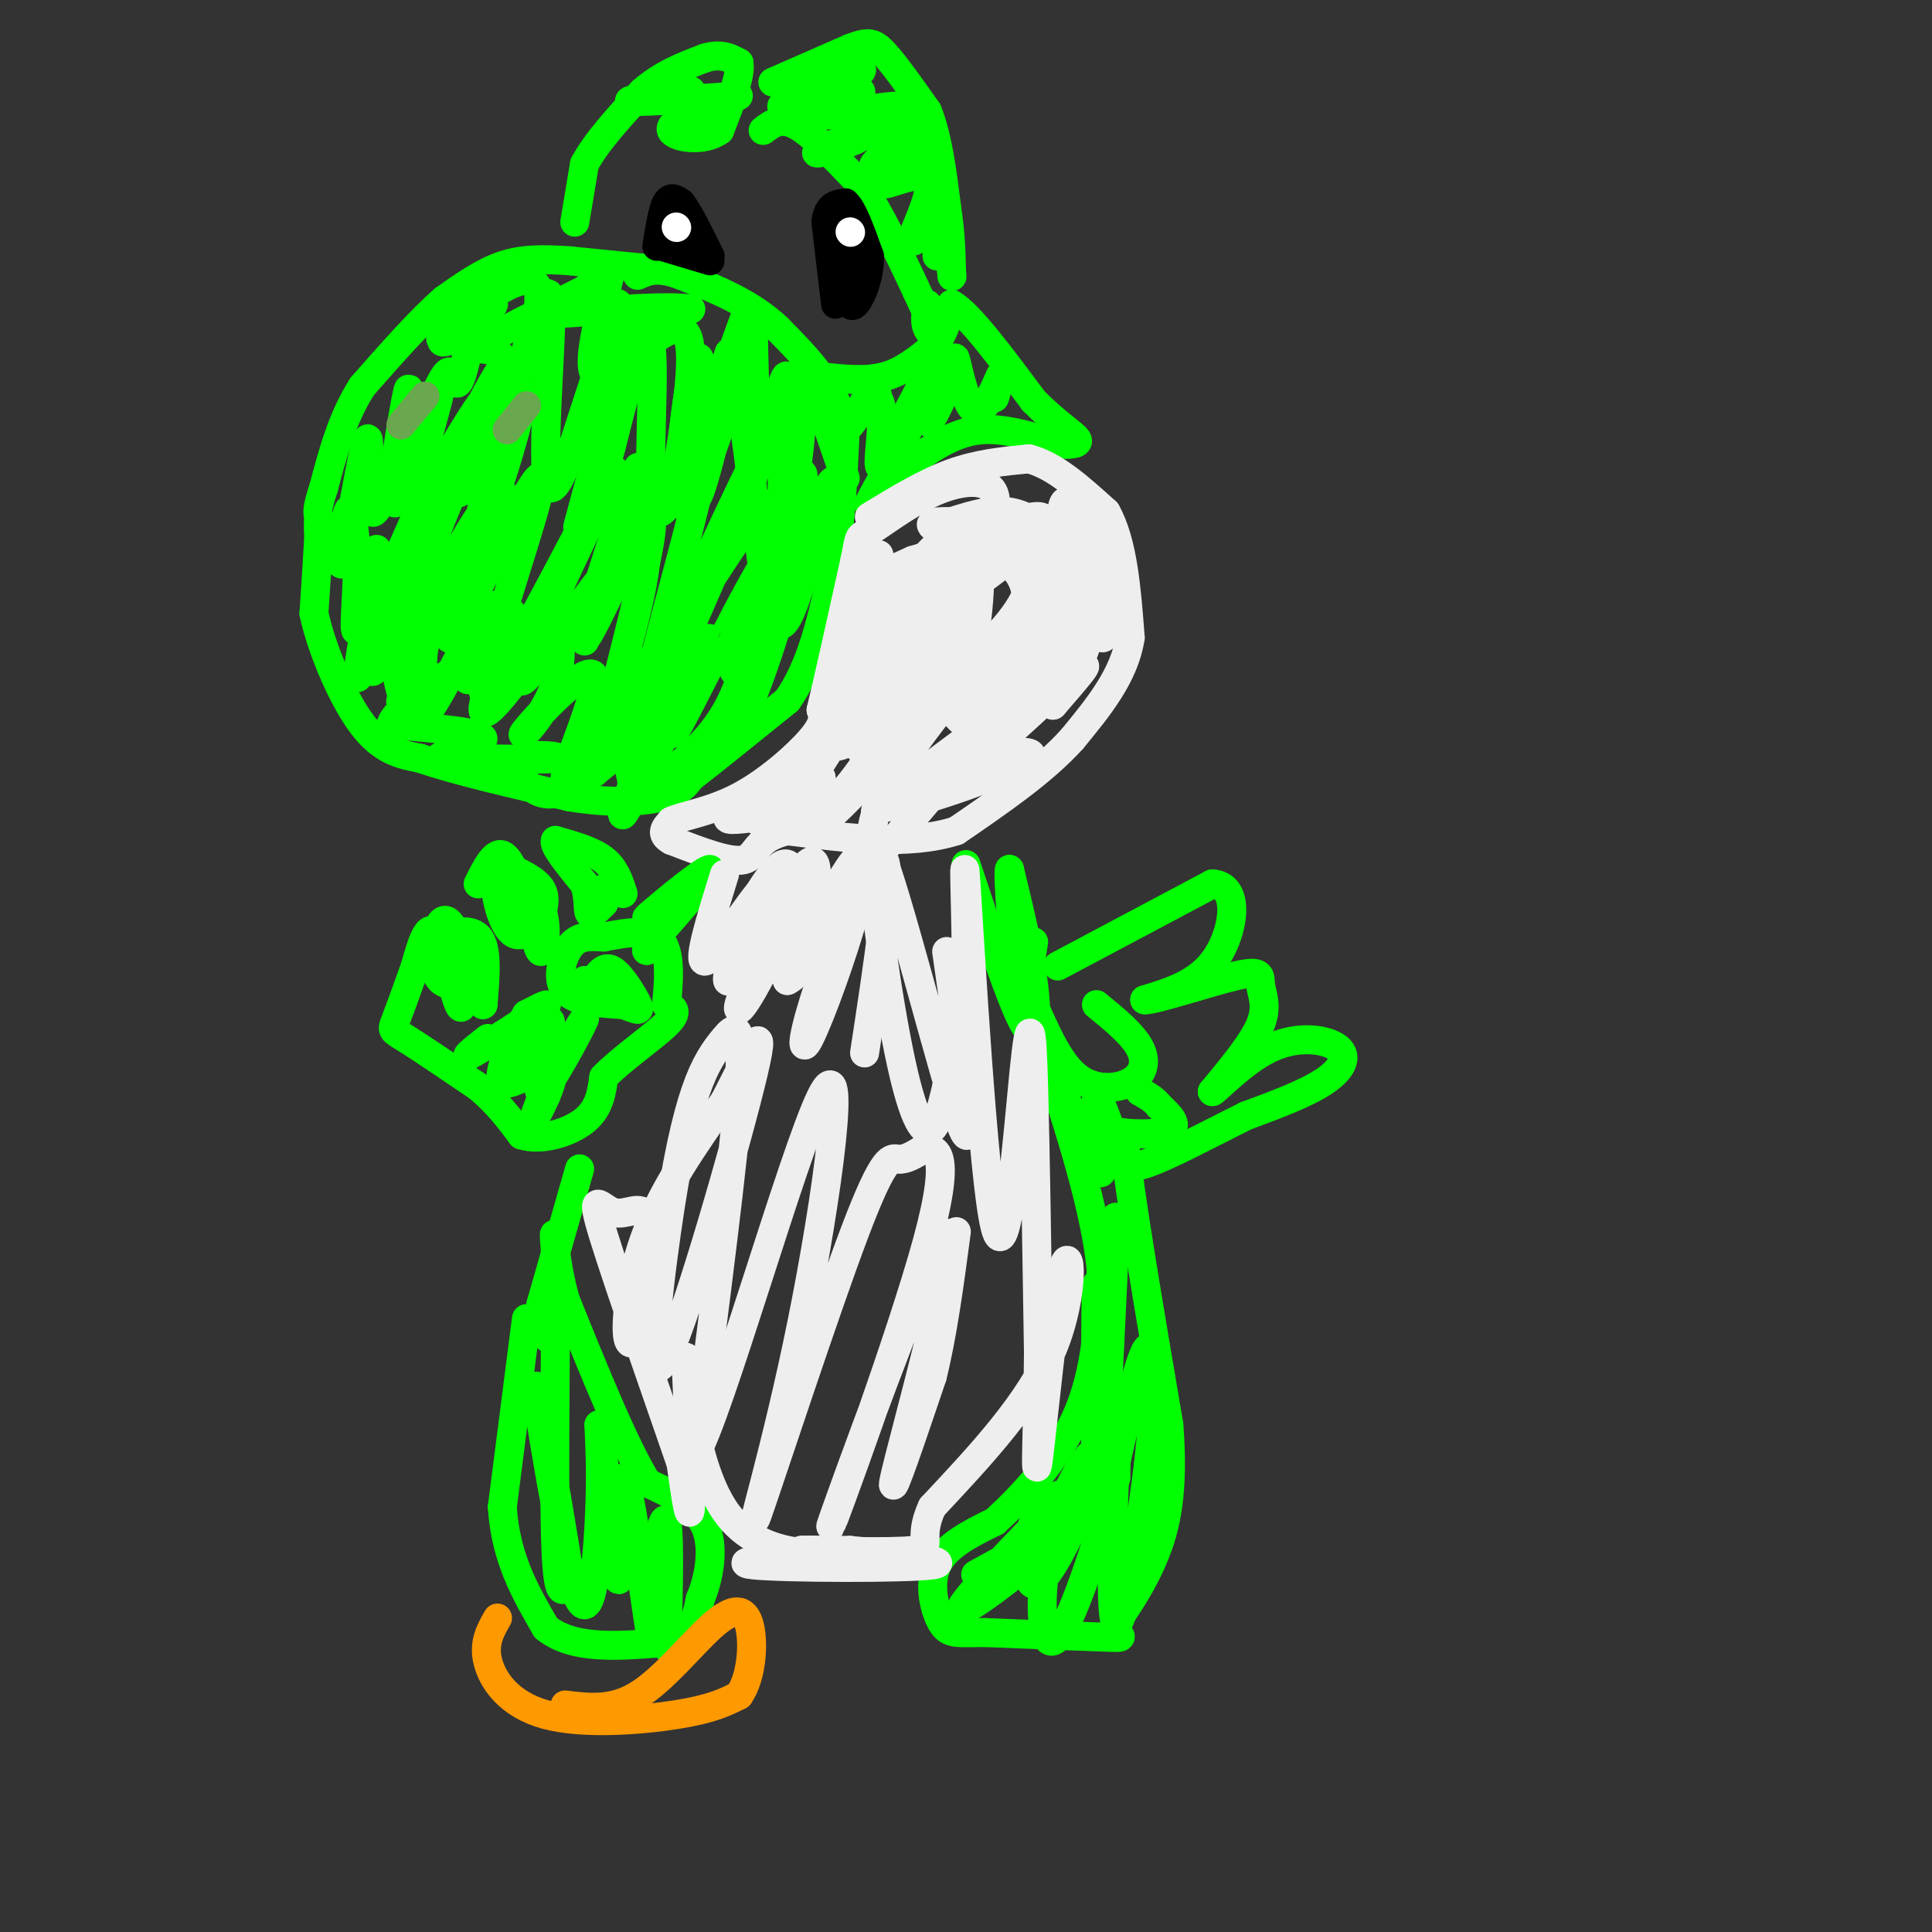 <svg viewBox='0 0 400 400' version='1.1' xmlns='http://www.w3.org/2000/svg' xmlns:xlink='http://www.w3.org/1999/xlink'><rect x="0" y="0" width="400" height="400" fill="#333333" stroke="none"/><g fill='none' stroke='#00ff00' stroke-width='6' stroke-linecap='round' stroke-linejoin='round'><path d='M119,46c0.000,0.000 2.000,-12.000 2,-12'/><path d='M121,34c2.333,-4.500 7.167,-9.750 12,-15'/><path d='M133,19c4.167,-3.667 8.583,-5.333 13,-7'/><path d='M146,12c3.333,-1.000 5.167,0.000 7,1'/><path d='M153,13c0.500,2.500 -1.750,8.250 -4,14'/><path d='M149,27c-3.244,2.444 -9.356,1.556 -10,0c-0.644,-1.556 4.178,-3.778 9,-6'/><path d='M148,21c3.393,-1.238 7.375,-1.333 3,-1c-4.375,0.333 -17.107,1.095 -20,1c-2.893,-0.095 4.054,-1.048 11,-2'/><path d='M142,19c1.833,-0.333 0.917,-0.167 0,0'/><path d='M160,17c0.000,0.000 16.000,-7.000 16,-7'/><path d='M176,10c3.644,-1.400 4.756,-1.400 7,1c2.244,2.400 5.622,7.200 9,12'/><path d='M192,23c2.167,5.333 3.083,12.667 4,20'/><path d='M196,43c0.833,5.500 0.917,9.250 1,13'/><path d='M197,56c0.167,2.167 0.083,1.083 0,0'/><path d='M158,27c1.833,-1.417 3.667,-2.833 7,-1c3.333,1.833 8.167,6.917 13,12'/><path d='M178,38c4.500,6.500 9.250,16.750 14,27'/><path d='M192,65c2.178,5.089 0.622,4.311 0,3c-0.622,-1.311 -0.311,-3.156 0,-5'/><path d='M165,24c5.956,-2.556 11.911,-5.111 10,-5c-1.911,0.111 -11.689,2.889 -13,3c-1.311,0.111 5.844,-2.444 13,-5'/><path d='M175,17c3.198,-1.715 4.692,-3.501 2,-2c-2.692,1.501 -9.571,6.289 -9,7c0.571,0.711 8.592,-2.654 10,-3c1.408,-0.346 -3.796,2.327 -9,5'/><path d='M169,24c3.044,0.022 15.156,-2.422 18,-2c2.844,0.422 -3.578,3.711 -10,7'/><path d='M177,29c-4.364,2.053 -10.273,3.684 -7,2c3.273,-1.684 15.727,-6.684 18,-6c2.273,0.684 -5.636,7.053 -7,9c-1.364,1.947 3.818,-0.526 9,-3'/><path d='M190,31c-0.799,1.383 -7.297,6.340 -7,7c0.297,0.660 7.388,-2.976 9,-1c1.612,1.976 -2.254,9.565 -3,12c-0.746,2.435 1.627,-0.282 4,-3'/><path d='M193,46c0.833,0.667 0.917,3.833 1,7'/><path d='M138,56c0.000,0.000 -20.000,-2.000 -20,-2'/><path d='M118,54c-5.689,-0.400 -9.911,-0.400 -14,1c-4.089,1.400 -8.044,4.200 -12,7'/><path d='M92,62c-4.833,4.167 -10.917,11.083 -17,18'/><path d='M75,80c-4.167,6.500 -6.083,13.750 -8,21'/><path d='M67,101c-1.500,4.500 -1.250,5.250 -1,6'/><path d='M66,107c-0.167,1.667 -0.083,2.833 0,4'/><path d='M66,111c-0.167,3.333 -0.583,9.667 -1,16'/><path d='M65,127c1.533,7.289 5.867,17.511 10,23c4.133,5.489 8.067,6.244 12,7'/><path d='M87,157c7.167,2.500 19.083,5.250 31,8'/><path d='M118,165c8.778,1.422 15.222,0.978 19,0c3.778,-0.978 4.889,-2.489 6,-4'/><path d='M143,161c4.333,-3.333 12.167,-9.667 20,-16'/><path d='M163,145c4.833,-6.833 6.917,-15.917 9,-25'/><path d='M172,120c2.000,-9.333 2.500,-20.167 3,-31'/><path d='M175,89c-1.833,-8.667 -7.917,-14.833 -14,-21'/><path d='M161,68c-5.667,-5.333 -12.833,-8.167 -20,-11'/><path d='M141,57c-4.833,-1.833 -6.917,-0.917 -9,0'/><path d='M170,78c4.583,0.500 9.167,1.000 13,0c3.833,-1.000 6.917,-3.500 10,-6'/><path d='M193,72c2.333,-2.500 3.167,-5.750 4,-9'/><path d='M197,63c3.500,1.833 10.250,10.917 17,20'/><path d='M214,83c4.822,4.844 8.378,6.956 9,8c0.622,1.044 -1.689,1.022 -4,1'/><path d='M219,92c-3.467,-0.867 -10.133,-3.533 -16,-3c-5.867,0.533 -10.933,4.267 -16,8'/><path d='M187,97c-4.571,3.738 -8.000,9.083 -7,7c1.000,-2.083 6.429,-11.595 8,-15c1.571,-3.405 -0.714,-0.702 -3,2'/><path d='M185,91c-1.255,2.335 -2.893,7.172 -3,5c-0.107,-2.172 1.317,-11.354 0,-13c-1.317,-1.646 -5.376,4.244 -6,5c-0.624,0.756 2.188,-3.622 5,-8'/><path d='M181,80c1.163,1.793 1.569,10.274 4,9c2.431,-1.274 6.885,-12.305 8,-13c1.115,-0.695 -1.110,8.944 -1,11c0.110,2.056 2.555,-3.472 5,-9'/><path d='M197,78c0.841,-2.802 0.442,-5.308 1,-3c0.558,2.308 2.073,9.429 4,10c1.927,0.571 4.265,-5.408 5,-7c0.735,-1.592 -0.132,1.204 -1,4'/><path d='M206,82c-0.167,0.667 -0.083,0.333 0,0'/><path d='M175,99c-2.720,-8.018 -5.440,-16.036 -7,-20c-1.560,-3.964 -1.960,-3.873 -3,1c-1.040,4.873 -2.721,14.530 -3,20c-0.279,5.470 0.843,6.755 2,2c1.157,-4.755 2.350,-15.549 2,-20c-0.350,-4.451 -2.243,-2.557 -3,-1c-0.757,1.557 -0.379,2.779 0,4'/><path d='M163,85c-0.360,5.624 -1.262,17.683 -1,15c0.262,-2.683 1.686,-20.107 1,-22c-0.686,-1.893 -3.482,11.745 -5,13c-1.518,1.255 -1.759,-9.872 -2,-21'/><path d='M156,70c-3.133,5.339 -9.967,29.188 -13,34c-3.033,4.812 -2.267,-9.411 -1,-19c1.267,-9.589 3.033,-14.543 3,-8c-0.033,6.543 -1.867,24.584 -1,26c0.867,1.416 4.433,-13.792 8,-29'/><path d='M152,74c2.531,-8.639 4.858,-15.738 1,-5c-3.858,10.738 -13.900,39.311 -17,37c-3.100,-2.311 0.742,-35.507 -2,-36c-2.742,-0.493 -12.069,31.716 -14,38c-1.931,6.284 3.535,-13.358 9,-33'/><path d='M129,75c1.635,-7.692 1.222,-10.423 0,-4c-1.222,6.423 -3.252,21.998 -3,23c0.252,1.002 2.786,-12.571 6,-20c3.214,-7.429 7.107,-8.715 11,-10'/><path d='M143,64c-6.017,-1.080 -26.560,1.219 -31,1c-4.440,-0.219 7.222,-2.956 12,-1c4.778,1.956 2.671,8.603 0,16c-2.671,7.397 -5.906,15.542 -6,15c-0.094,-0.542 2.953,-9.771 6,-19'/><path d='M124,76c2.421,-7.995 5.474,-18.483 3,-10c-2.474,8.483 -10.474,35.938 -13,35c-2.526,-0.938 0.421,-30.268 0,-38c-0.421,-7.732 -4.211,6.134 -8,20'/><path d='M106,83c1.000,-2.869 7.500,-20.042 5,-24c-2.500,-3.958 -14.000,5.298 -18,9c-4.000,3.702 -0.500,1.851 3,0'/><path d='M96,68c2.476,-1.560 7.167,-5.458 6,-5c-1.167,0.458 -8.190,5.274 -10,7c-1.810,1.726 1.595,0.363 5,-1'/><path d='M97,69c0.393,2.310 -1.125,8.583 -2,10c-0.875,1.417 -1.107,-2.024 -2,-2c-0.893,0.024 -2.446,3.512 -4,7'/><path d='M89,84c-2.044,6.902 -5.153,20.656 -4,18c1.153,-2.656 6.567,-21.722 6,-21c-0.567,0.722 -7.114,21.233 -9,23c-1.886,1.767 0.890,-15.209 2,-21c1.110,-5.791 0.555,-0.395 0,5'/><path d='M84,88c-1.609,6.219 -5.630,19.266 -7,18c-1.370,-1.266 -0.089,-16.844 -1,-15c-0.911,1.844 -4.015,21.112 -5,25c-0.985,3.888 0.147,-7.603 1,-10c0.853,-2.397 1.426,4.302 2,11'/><path d='M74,117c-0.015,6.119 -1.054,15.916 0,13c1.054,-2.916 4.200,-18.544 4,-16c-0.200,2.544 -3.746,23.262 -4,26c-0.254,2.738 2.785,-12.503 4,-17c1.215,-4.497 0.608,1.752 0,8'/><path d='M78,131c-0.628,4.161 -2.199,10.562 0,7c2.199,-3.562 8.167,-17.089 9,-15c0.833,2.089 -3.468,19.793 -4,22c-0.532,2.207 2.705,-11.084 4,-14c1.295,-2.916 0.647,4.542 0,12'/><path d='M87,143c-0.201,3.640 -0.705,6.738 -2,5c-1.295,-1.738 -3.383,-8.314 -3,-12c0.383,-3.686 3.237,-4.483 4,0c0.763,4.483 -0.564,14.245 2,12c2.564,-2.245 9.018,-16.499 12,-21c2.982,-4.501 2.491,0.749 2,6'/><path d='M102,133c-1.509,3.671 -6.281,9.850 -5,7c1.281,-2.850 8.614,-14.729 9,-13c0.386,1.729 -6.175,17.065 -6,20c0.175,2.935 7.088,-6.533 14,-16'/><path d='M114,131c2.736,-0.244 2.576,7.144 0,13c-2.576,5.856 -7.567,10.178 -5,7c2.567,-3.178 12.691,-13.856 14,-11c1.309,2.856 -6.197,19.244 -6,21c0.197,1.756 8.099,-11.122 16,-24'/><path d='M133,137c-0.884,3.234 -11.093,23.321 -10,23c1.093,-0.321 13.486,-21.048 15,-20c1.514,1.048 -7.853,23.871 -9,28c-1.147,4.129 5.927,-10.435 13,-25'/><path d='M142,143c3.609,-7.603 6.132,-14.110 4,-9c-2.132,5.110 -8.920,21.837 -6,17c2.920,-4.837 15.549,-31.239 20,-37c4.451,-5.761 0.726,9.120 -3,24'/><path d='M157,138c-1.267,6.622 -2.933,11.178 -2,5c0.933,-6.178 4.467,-23.089 8,-40'/><path d='M163,103c1.541,-6.641 3.081,-13.282 0,-3c-3.081,10.282 -10.785,37.488 -11,39c-0.215,1.512 7.057,-22.670 8,-31c0.943,-8.330 -4.445,-0.809 -9,6c-4.555,6.809 -8.278,12.904 -12,19'/><path d='M139,133c4.159,-10.337 20.558,-45.678 19,-40c-1.558,5.678 -21.073,52.375 -24,54c-2.927,1.625 10.735,-41.821 12,-53c1.265,-11.179 -9.868,9.911 -21,31'/><path d='M125,125c-4.487,7.768 -5.205,11.686 -2,2c3.205,-9.686 10.333,-32.978 9,-30c-1.333,2.978 -11.128,32.225 -11,35c0.128,2.775 10.179,-20.921 13,-24c2.821,-3.079 -1.590,14.461 -6,32'/><path d='M128,140c-1.924,8.441 -3.734,13.544 -1,4c2.734,-9.544 10.011,-33.733 5,-32c-5.011,1.733 -22.311,29.390 -24,29c-1.689,-0.390 12.232,-28.826 17,-39c4.768,-10.174 0.384,-2.087 -4,6'/><path d='M121,108c-6.421,12.124 -20.474,39.435 -21,35c-0.526,-4.435 12.474,-40.617 12,-44c-0.474,-3.383 -14.421,26.033 -18,32c-3.579,5.967 3.211,-11.517 10,-29'/><path d='M104,102c-0.925,-1.502 -8.238,9.241 -12,18c-3.762,8.759 -3.972,15.532 -5,16c-1.028,0.468 -2.873,-5.369 0,-16c2.873,-10.631 10.466,-26.054 8,-22c-2.466,4.054 -14.990,27.587 -18,32c-3.010,4.413 3.495,-10.293 10,-25'/><path d='M87,105c5.200,-10.209 13.200,-23.230 14,-23c0.800,0.230 -5.600,13.711 -10,22c-4.400,8.289 -6.800,11.385 -3,3c3.800,-8.385 13.800,-28.253 16,-31c2.200,-2.747 -3.400,11.626 -9,26'/><path d='M95,102c2.078,-2.730 11.774,-22.555 13,-21c1.226,1.555 -6.017,24.491 -8,28c-1.983,3.509 1.293,-12.410 3,-22c1.707,-9.590 1.844,-12.851 0,-14c-1.844,-1.149 -5.670,-0.185 -3,-2c2.670,-1.815 11.835,-6.407 21,-11'/><path d='M121,60c4.813,-3.670 6.345,-7.345 5,-2c-1.345,5.345 -5.567,19.711 -2,20c3.567,0.289 14.922,-13.499 18,-9c3.078,4.499 -2.121,27.285 -2,31c0.121,3.715 5.560,-11.643 11,-27'/><path d='M151,73c3.161,7.422 5.562,39.478 8,51c2.438,11.522 4.911,2.511 8,-7c3.089,-9.511 6.793,-19.522 5,-17c-1.793,2.522 -9.084,17.578 -11,20c-1.916,2.422 1.542,-7.789 5,-18'/><path d='M166,102c0.702,-3.995 -0.042,-4.981 0,-3c0.042,1.981 0.871,6.930 -2,19c-2.871,12.070 -9.443,31.260 -11,31c-1.557,-0.260 1.900,-19.970 3,-23c1.100,-3.030 -0.159,10.621 -5,20c-4.841,9.379 -13.265,14.487 -17,17c-3.735,2.513 -2.781,2.432 -3,0c-0.219,-2.432 -1.609,-7.216 -3,-12'/><path d='M128,151c1.604,-3.056 7.115,-4.696 6,-2c-1.115,2.696 -8.854,9.728 -14,13c-5.146,3.272 -7.699,2.784 -10,1c-2.301,-1.784 -4.350,-4.865 -2,-6c2.350,-1.135 9.100,-0.324 7,0c-2.100,0.324 -13.050,0.162 -24,0'/><path d='M91,157c-0.889,-0.756 8.889,-2.644 9,-4c0.111,-1.356 -9.444,-2.178 -19,-3'/><path d='M81,150c0.556,-3.222 11.444,-9.778 15,-12c3.556,-2.222 -0.222,-0.111 -4,2'/></g>
<g fill='none' stroke='#6aa84f' stroke-width='6' stroke-linecap='round' stroke-linejoin='round'><path d='M88,82c0.000,0.000 -5.000,6.000 -5,6'/><path d='M109,84c0.000,0.000 -4.000,5.000 -4,5'/></g>
<g fill='none' stroke='#eeeeee' stroke-width='6' stroke-linecap='round' stroke-linejoin='round'><path d='M180,107c5.750,-3.500 11.500,-7.000 17,-9c5.500,-2.000 10.750,-2.500 16,-3'/><path d='M213,95c5.333,1.333 10.667,6.167 16,11'/><path d='M229,106c3.500,6.167 4.250,16.083 5,26'/><path d='M234,132c-1.167,7.833 -6.583,14.417 -12,21'/><path d='M222,153c-6.000,6.667 -15.000,12.833 -24,19'/><path d='M198,172c-9.833,3.167 -22.417,1.583 -35,0'/><path d='M163,172c-6.778,1.511 -6.222,5.289 -9,6c-2.778,0.711 -8.889,-1.644 -15,-4'/><path d='M139,174c-2.500,-1.333 -1.250,-2.667 0,-4'/><path d='M139,170c2.298,-1.107 8.042,-1.875 14,-5c5.958,-3.125 12.131,-8.607 15,-12c2.869,-3.393 2.435,-4.696 2,-6'/><path d='M170,147c1.500,-6.167 4.250,-18.583 7,-31'/><path d='M177,116c1.165,-5.719 0.577,-4.516 3,-6c2.423,-1.484 7.856,-5.656 13,-8c5.144,-2.344 10.000,-2.862 12,-1c2.000,1.862 1.143,6.103 -2,9c-3.143,2.897 -8.571,4.448 -14,6'/><path d='M189,116c-4.882,2.174 -10.088,4.609 -4,2c6.088,-2.609 23.469,-10.262 29,-11c5.531,-0.738 -0.789,5.440 -8,11c-7.211,5.560 -15.314,10.500 -19,12c-3.686,1.500 -2.954,-0.442 -1,-3c1.954,-2.558 5.130,-5.731 9,-8c3.870,-2.269 8.435,-3.635 13,-5'/><path d='M208,114c2.759,-1.634 3.156,-3.217 4,-3c0.844,0.217 2.134,2.236 2,6c-0.134,3.764 -1.690,9.274 -10,17c-8.310,7.726 -23.372,17.669 -29,20c-5.628,2.331 -1.823,-2.949 6,-12c7.823,-9.051 19.664,-21.872 21,-22c1.336,-0.128 -7.832,12.436 -17,25'/><path d='M185,145c-4.862,7.542 -8.515,13.897 -6,8c2.515,-5.897 11.200,-24.044 13,-30c1.800,-5.956 -3.285,0.281 -7,9c-3.715,8.719 -6.062,19.920 -6,21c0.062,1.080 2.531,-7.960 5,-17'/><path d='M184,136c-2.416,2.573 -10.957,17.504 -16,25c-5.043,7.496 -6.589,7.557 -10,8c-3.411,0.443 -8.689,1.270 -7,0c1.689,-1.270 10.344,-4.635 19,-8'/><path d='M170,161c-1.429,1.308 -14.502,8.577 -13,9c1.502,0.423 17.578,-6.000 32,-10c14.422,-4.000 27.191,-5.577 24,-3c-3.191,2.577 -22.340,9.308 -28,10c-5.660,0.692 2.170,-4.654 10,-10'/><path d='M195,157c7.153,-5.718 20.035,-15.013 16,-12c-4.035,3.013 -24.989,18.333 -29,22c-4.011,3.667 8.920,-4.321 20,-14c11.080,-9.679 20.309,-21.051 21,-22c0.691,-0.949 -7.154,8.526 -15,18'/><path d='M208,149c-5.176,7.434 -10.616,17.020 -5,8c5.616,-9.020 22.289,-36.644 23,-38c0.711,-1.356 -14.539,23.558 -21,32c-6.461,8.442 -4.132,0.412 0,-9c4.132,-9.412 10.066,-20.206 16,-31'/><path d='M221,111c0.234,2.188 -7.180,23.156 -11,33c-3.820,9.844 -4.047,8.562 -5,8c-0.953,-0.562 -2.631,-0.405 -5,-2c-2.369,-1.595 -5.429,-4.943 -1,-11c4.429,-6.057 16.346,-14.823 20,-15c3.654,-0.177 -0.956,8.235 -8,18c-7.044,9.765 -16.522,20.882 -26,32'/><path d='M185,174c-5.617,3.777 -6.660,-2.781 1,-15c7.660,-12.219 24.022,-30.100 22,-28c-2.022,2.100 -22.429,24.181 -31,33c-8.571,8.819 -5.306,4.377 0,-3c5.306,-7.377 12.653,-17.688 20,-28'/><path d='M197,133c-4.112,6.332 -24.391,36.161 -29,37c-4.609,0.839 6.451,-27.313 10,-35c3.549,-7.687 -0.415,5.089 -2,9c-1.585,3.911 -0.793,-1.045 0,-6'/><path d='M176,138c1.646,-8.026 5.762,-25.093 6,-23c0.238,2.093 -3.400,23.344 -3,26c0.400,2.656 4.838,-13.285 10,-22c5.162,-8.715 11.046,-10.204 13,-5c1.954,5.204 -0.023,17.102 -2,29'/><path d='M224,133c-10.133,11.222 -20.267,22.444 -19,22c1.267,-0.444 13.933,-12.556 18,-16c4.067,-3.444 -0.467,1.778 -5,7'/><path d='M218,146c1.267,-1.622 6.933,-9.178 8,-17c1.067,-7.822 -2.467,-15.911 -6,-24'/><path d='M220,105c0.466,-3.397 4.630,0.110 7,8c2.370,7.890 2.946,20.163 1,19c-1.946,-1.163 -6.413,-15.761 -12,-22c-5.587,-6.239 -12.293,-4.120 -19,-2'/><path d='M197,108c-4.365,-0.156 -5.778,0.453 -2,2c3.778,1.547 12.748,4.032 16,9c3.252,4.968 0.786,12.419 -1,16c-1.786,3.581 -2.893,3.290 -4,3'/><path d='M206,138c-0.833,-0.333 -0.917,-2.667 -1,-5'/></g>
<g fill='none' stroke='#000000' stroke-width='6' stroke-linecap='round' stroke-linejoin='round'><path d='M136,51c0.583,-3.750 1.167,-7.500 2,-9c0.833,-1.500 1.917,-0.750 3,0'/><path d='M141,42c1.500,1.833 3.750,6.417 6,11'/><path d='M147,53c0.000,1.333 -3.000,-0.833 -6,-3'/><path d='M141,50c-1.000,-1.000 -0.500,-2.000 0,-3'/><path d='M137,51c0.000,0.000 10.000,3.000 10,3'/><path d='M173,63c0.000,0.000 -2.000,-17.000 -2,-17'/><path d='M171,46c0.333,-3.500 2.167,-3.750 4,-4'/><path d='M175,42c1.500,1.167 3.250,6.083 5,11'/><path d='M180,53c0.200,4.111 -1.800,8.889 -3,10c-1.200,1.111 -1.600,-1.444 -2,-4'/><path d='M175,59c-0.622,-3.333 -1.178,-9.667 -1,-11c0.178,-1.333 1.089,2.333 2,6'/><path d='M176,54c0.167,1.000 -0.417,0.500 -1,0'/></g>
<g fill='none' stroke='#ffffff' stroke-width='6' stroke-linecap='round' stroke-linejoin='round'><path d='M140,47c0.000,0.000 0.100,0.100 0.1,0.1'/><path d='M176,48c0.000,0.000 0.100,0.100 0.1,0.1'/></g>
<g fill='none' stroke='#00ff00' stroke-width='6' stroke-linecap='round' stroke-linejoin='round'><path d='M129,185c-0.833,-2.583 -1.667,-5.167 -4,-7c-2.333,-1.833 -6.167,-2.917 -10,-4'/><path d='M115,174c-0.667,0.833 2.667,4.917 6,9'/><path d='M121,183c1.022,2.822 0.578,5.378 1,6c0.422,0.622 1.711,-0.689 3,-2'/><path d='M125,187c0.500,-0.833 0.250,-1.917 0,-3'/><path d='M99,183c1.667,-3.333 3.333,-6.667 5,-6c1.667,0.667 3.333,5.333 5,10'/><path d='M109,187c1.345,4.274 2.208,9.958 3,10c0.792,0.042 1.512,-5.560 0,-9c-1.512,-3.440 -5.256,-4.720 -9,-6'/><path d='M103,182c-1.077,1.745 0.732,9.107 3,11c2.268,1.893 4.995,-1.683 6,-2c1.005,-0.317 0.287,2.624 0,3c-0.287,0.376 -0.144,-1.812 0,-4'/><path d='M112,190c0.356,-1.733 1.244,-4.067 0,-6c-1.244,-1.933 -4.622,-3.467 -8,-5'/><path d='M87,200c0.289,-1.689 0.578,-3.378 3,-5c2.422,-1.622 6.978,-3.178 9,-1c2.022,2.178 1.511,8.089 1,14'/><path d='M100,208c-1.190,-2.167 -4.667,-14.583 -7,-17c-2.333,-2.417 -3.524,5.167 -3,9c0.524,3.833 2.762,3.917 5,4'/><path d='M95,204c0.974,2.278 0.911,5.971 0,4c-0.911,-1.971 -2.668,-9.608 -4,-13c-1.332,-3.392 -2.238,-2.541 -3,-1c-0.762,1.541 -1.381,3.770 -2,6'/><path d='M86,200c-1.155,3.298 -3.042,8.542 -4,11c-0.958,2.458 -0.988,2.131 2,4c2.988,1.869 8.994,5.935 15,10'/><path d='M99,225c4.000,3.333 6.500,6.667 9,10'/><path d='M108,235c4.111,1.289 9.889,-0.489 13,-3c3.111,-2.511 3.556,-5.756 4,-9'/><path d='M125,223c3.511,-3.667 10.289,-8.333 13,-11c2.711,-2.667 1.356,-3.333 0,-4'/><path d='M138,208c0.311,-3.467 1.089,-10.133 -1,-13c-2.089,-2.867 -7.044,-1.933 -12,-1'/><path d='M125,194c-3.238,-0.202 -5.333,-0.208 -7,2c-1.667,2.208 -2.905,6.631 -1,9c1.905,2.369 6.952,2.685 12,3'/><path d='M129,208c2.786,0.905 3.750,1.667 3,0c-0.750,-1.667 -3.214,-5.762 -5,-7c-1.786,-1.238 -2.893,0.381 -4,2'/><path d='M123,203c0.267,0.311 2.933,0.089 3,0c0.067,-0.089 -2.467,-0.044 -5,0'/><path d='M101,215c-2.889,2.289 -5.778,4.578 -3,3c2.778,-1.578 11.222,-7.022 14,-9c2.778,-1.978 -0.111,-0.489 -3,1'/><path d='M109,210c-2.257,3.686 -6.399,12.400 -5,14c1.399,1.600 8.338,-3.915 10,-3c1.662,0.915 -1.954,8.262 -3,10c-1.046,1.738 0.477,-2.131 2,-6'/><path d='M113,225c2.721,-5.260 8.523,-15.410 8,-14c-0.523,1.410 -7.372,14.380 -9,15c-1.628,0.620 1.963,-11.108 2,-14c0.037,-2.892 -3.482,3.054 -7,9'/><path d='M107,221c-0.822,0.333 0.622,-3.333 2,-3c1.378,0.333 2.689,4.667 4,9'/><path d='M138,187c-2.867,2.178 -5.733,4.356 -3,2c2.733,-2.356 11.067,-9.244 12,-9c0.933,0.244 -5.533,7.622 -12,15'/><path d='M135,195c-2.000,2.667 -1.000,1.833 0,1'/><path d='M120,242c0.000,0.000 -8.000,28.000 -8,28'/><path d='M112,270c-0.833,6.000 1.083,7.000 3,8'/><path d='M109,273c0.000,0.000 -5.000,39.000 -5,39'/><path d='M104,312c0.667,10.667 4.833,17.833 9,25'/><path d='M113,337c5.667,4.667 15.333,3.833 25,3'/><path d='M138,340c5.333,-1.000 6.167,-5.000 7,-9'/><path d='M145,331c1.844,-4.333 2.956,-10.667 1,-15c-1.956,-4.333 -6.978,-6.667 -12,-9'/><path d='M134,307c-4.833,-7.833 -10.917,-22.917 -17,-38'/><path d='M117,269c-3.048,-10.976 -2.167,-19.417 -2,-8c0.167,11.417 -0.381,42.690 0,57c0.381,14.310 1.690,11.655 3,9'/><path d='M118,327c-1.526,-10.352 -6.842,-40.734 -7,-40c-0.158,0.734 4.842,32.582 8,42c3.158,9.418 4.474,-3.595 5,-13c0.526,-9.405 0.263,-15.203 0,-21'/><path d='M124,295c0.925,5.727 3.238,30.545 4,32c0.762,1.455 -0.026,-20.455 1,-21c1.026,-0.545 3.864,20.273 5,28c1.136,7.727 0.568,2.364 0,-3'/><path d='M134,331c0.905,-5.762 3.167,-18.667 4,-16c0.833,2.667 0.238,20.905 0,25c-0.238,4.095 -0.119,-5.952 0,-16'/><path d='M200,179c4.733,14.289 9.467,28.578 12,33c2.533,4.422 2.867,-1.022 2,-8c-0.867,-6.978 -2.933,-15.489 -5,-24'/><path d='M209,180c-0.467,1.467 0.867,17.133 2,22c1.133,4.867 2.067,-1.067 3,-7'/><path d='M219,200c0.000,0.000 32.000,-17.000 32,-17'/><path d='M251,183c5.867,0.289 4.533,9.511 1,15c-3.533,5.489 -9.267,7.244 -15,9'/><path d='M237,207c1.711,0.222 13.490,-3.724 19,-5c5.510,-1.276 4.753,0.118 5,2c0.247,1.882 1.499,4.252 0,8c-1.499,3.748 -5.750,8.874 -10,14'/><path d='M251,226c0.325,0.217 6.139,-6.241 12,-9c5.861,-2.759 11.770,-1.820 14,0c2.230,1.820 0.780,4.520 -3,7c-3.780,2.480 -9.890,4.740 -16,7'/><path d='M258,231c-6.978,3.444 -16.422,8.556 -21,10c-4.578,1.444 -4.289,-0.778 -4,-3'/><path d='M233,238c0.833,9.000 4.917,33.000 9,57'/><path d='M242,295c1.089,14.244 -0.689,21.356 -3,27c-2.311,5.644 -5.156,9.822 -8,14'/><path d='M231,336c-0.311,2.889 2.911,3.111 -1,3c-3.911,-0.111 -14.956,-0.556 -26,-1'/><path d='M204,338c-5.857,0.000 -7.500,0.500 -9,-2c-1.500,-2.500 -2.857,-8.000 -1,-12c1.857,-4.000 6.929,-6.500 12,-9'/><path d='M206,315c5.422,-4.956 12.978,-12.844 17,-22c4.022,-9.156 4.511,-19.578 5,-30'/><path d='M228,263c-1.167,-12.667 -6.583,-29.333 -12,-46'/><path d='M216,217c0.667,-0.631 8.333,20.792 11,25c2.667,4.208 0.333,-8.798 0,-13c-0.333,-4.202 1.333,0.399 3,5'/><path d='M230,234c3.222,1.000 9.778,1.000 12,0c2.222,-1.000 0.111,-3.000 -2,-5'/><path d='M240,229c-1.000,-1.333 -2.500,-2.167 -4,-3'/><path d='M227,208c3.756,3.071 7.512,6.143 9,9c1.488,2.857 0.708,5.500 -2,7c-2.708,1.500 -7.345,1.857 -11,-1c-3.655,-2.857 -6.327,-8.929 -9,-15'/><path d='M231,252c-1.167,25.679 -2.333,51.357 -3,48c-0.667,-3.357 -0.833,-35.750 -1,-34c-0.167,1.750 -0.333,37.643 0,51c0.333,13.357 1.167,4.179 2,-5'/><path d='M229,312c1.947,-8.568 5.815,-27.489 8,-32c2.185,-4.511 2.689,5.389 1,21c-1.689,15.611 -5.570,36.934 -7,35c-1.430,-1.934 -0.409,-27.124 0,-36c0.409,-8.876 0.204,-1.438 0,6'/><path d='M231,306c-2.447,9.133 -8.565,28.966 -12,33c-3.435,4.034 -4.186,-7.730 -2,-18c2.186,-10.270 7.310,-19.045 9,-20c1.690,-0.955 -0.052,5.909 -3,13c-2.948,7.091 -7.101,14.409 -9,14c-1.899,-0.409 -1.542,-8.545 0,-13c1.542,-4.455 4.271,-5.227 7,-6'/><path d='M221,309c3.344,-3.203 8.206,-8.209 2,-2c-6.206,6.209 -23.478,23.633 -24,26c-0.522,2.367 15.708,-10.324 19,-14c3.292,-3.676 -6.354,1.662 -16,7'/></g>
<g fill='none' stroke='#eeeeee' stroke-width='6' stroke-linecap='round' stroke-linejoin='round'><path d='M150,181c-2.847,9.187 -5.694,18.373 -4,18c1.694,-0.373 7.928,-10.306 11,-14c3.072,-3.694 2.981,-1.148 1,4c-1.981,5.148 -5.852,12.900 -7,14c-1.148,1.100 0.426,-4.450 2,-10'/><path d='M153,193c2.142,-5.104 6.495,-12.864 9,-14c2.505,-1.136 3.160,4.353 0,13c-3.160,8.647 -10.136,20.452 -9,16c1.136,-4.452 10.383,-25.160 14,-29c3.617,-3.840 1.605,9.189 0,16c-1.605,6.811 -2.802,7.406 -4,8'/><path d='M163,203c2.464,-4.849 10.623,-20.971 14,-25c3.377,-4.029 1.971,4.037 -1,14c-2.971,9.963 -7.508,21.825 -9,24c-1.492,2.175 0.060,-5.338 4,-16c3.940,-10.662 10.269,-24.475 12,-22c1.731,2.475 -1.134,21.237 -4,40'/><path d='M196,197c3.234,22.571 6.469,45.142 3,36c-3.469,-9.142 -13.641,-49.997 -17,-57c-3.359,-7.003 0.096,19.845 3,36c2.904,16.155 5.258,21.616 7,22c1.742,0.384 2.871,-4.308 4,-9'/><path d='M196,225c1.598,-1.867 3.594,-2.033 4,-15c0.406,-12.967 -0.778,-38.734 0,-27c0.778,11.734 3.518,60.970 6,71c2.482,10.030 4.707,-19.146 6,-32c1.293,-12.854 1.655,-9.387 2,3c0.345,12.387 0.672,33.693 1,55'/><path d='M215,280c-0.100,16.005 -0.852,28.517 0,22c0.852,-6.517 3.306,-32.062 5,-39c1.694,-6.938 2.627,4.732 -2,16c-4.627,11.268 -14.813,22.134 -25,33'/><path d='M193,312c-3.357,7.143 0.750,8.500 -4,9c-4.750,0.500 -18.357,0.143 -22,0c-3.643,-0.143 2.679,-0.071 9,0'/><path d='M176,321c7.679,0.643 22.375,2.250 17,3c-5.375,0.750 -30.821,0.643 -37,0c-6.179,-0.643 6.911,-1.821 20,-3'/><path d='M176,321c-2.000,0.435 -17.000,3.024 -25,-7c-8.000,-10.024 -9.000,-32.660 -9,-33c-0.000,-0.340 1.000,21.617 1,29c0.000,7.383 -1.000,0.191 -2,-7'/><path d='M141,303c-3.946,-11.474 -12.810,-36.658 -16,-47c-3.190,-10.342 -0.704,-5.841 2,-5c2.704,0.841 5.628,-1.976 7,1c1.372,2.976 1.193,11.746 0,18c-1.193,6.254 -3.398,9.991 -4,7c-0.602,-2.991 0.399,-12.712 4,-22c3.601,-9.288 9.800,-18.144 16,-27'/><path d='M150,228c4.906,-9.424 9.171,-19.485 6,-6c-3.171,13.485 -13.778,50.516 -18,59c-4.222,8.484 -2.060,-11.577 0,-26c2.060,-14.423 4.016,-23.206 6,-29c1.984,-5.794 3.996,-8.598 6,-11c2.004,-2.402 4.001,-4.400 3,10c-1.001,14.400 -5.001,45.200 -9,76'/><path d='M144,301c4.515,-6.986 20.303,-62.452 26,-74c5.697,-11.548 1.303,20.820 -4,47c-5.303,26.180 -11.514,46.172 -9,39c2.514,-7.172 13.754,-41.508 20,-58c6.246,-16.492 7.499,-15.141 9,-15c1.501,0.141 3.251,-0.930 5,-2'/><path d='M191,238c2.518,-0.437 6.314,-0.529 1,19c-5.314,19.529 -19.736,58.681 -20,59c-0.264,0.319 13.630,-38.193 20,-53c6.370,-14.807 5.215,-5.910 2,8c-3.215,13.910 -8.490,32.831 -9,36c-0.510,3.169 3.745,-9.416 8,-22'/><path d='M193,285c2.167,-8.667 3.583,-19.333 5,-30'/></g>
<g fill='none' stroke='#ff9900' stroke-width='6' stroke-linecap='round' stroke-linejoin='round'><path d='M103,335c-1.476,2.583 -2.952,5.167 -2,9c0.952,3.833 4.333,8.917 12,11c7.667,2.083 19.619,1.167 27,0c7.381,-1.167 10.190,-2.583 13,-4'/><path d='M153,351c2.758,-3.860 3.152,-11.509 2,-15c-1.152,-3.491 -3.848,-2.825 -8,1c-4.152,3.825 -9.758,10.807 -15,14c-5.242,3.193 -10.121,2.596 -15,2'/></g>
</svg>